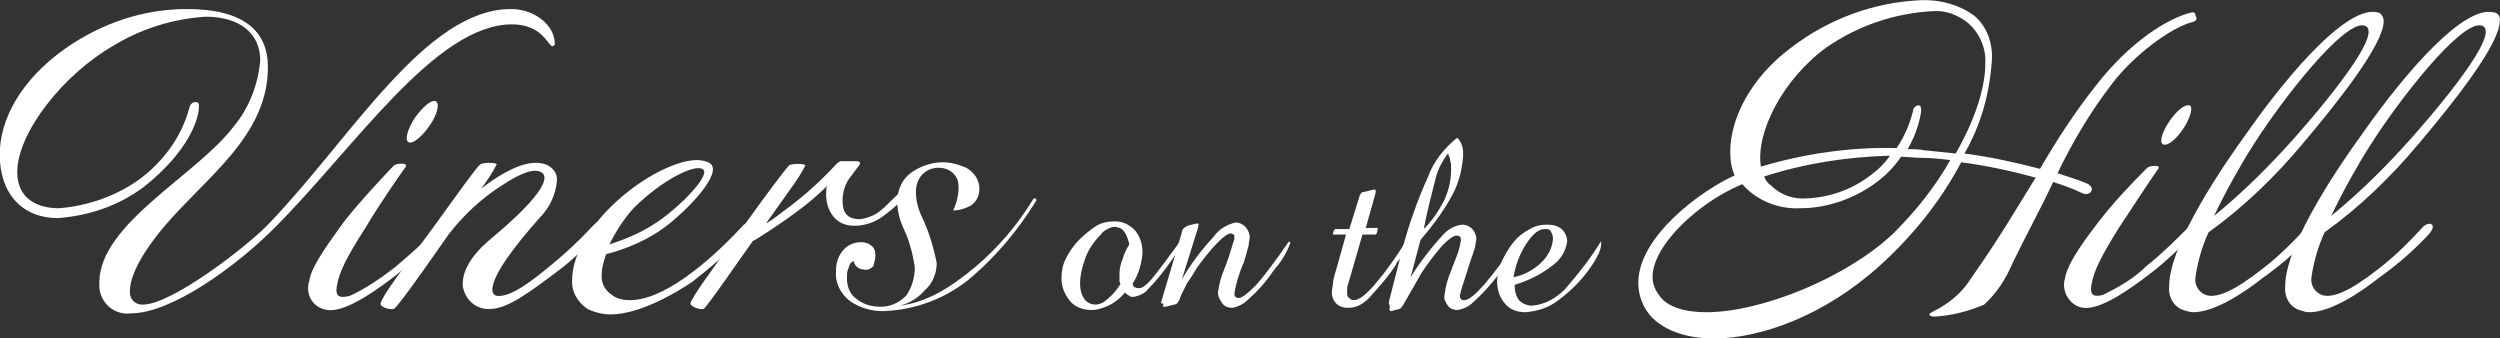 <?xml version="1.0" encoding="utf-8"?>
<!-- Generator: Adobe Illustrator 24.3.0, SVG Export Plug-In . SVG Version: 6.00 Build 0)  -->
<svg version="1.1" id="Layer_1" xmlns="http://www.w3.org/2000/svg" xmlns:xlink="http://www.w3.org/1999/xlink" x="0px" y="0px"
	 viewBox="0 0 228.4 30.9" style="enable-background:new 0 0 228.4 30.9;" xml:space="preserve">
<rect x="0" y="0" width="228.4" height="30.9" fill="#333333" stroke="none"/>
<style type="text/css">
	.st0{fill:#FFFFFF;}
</style>
<g id="Group_797" transform="translate(17487.576 14723.625)">
	<path id="Path_834" class="st0" d="M-17384.1-14697.7c0,0.1,0.1,0.3,0.2,0.3c0.1,0.1,0.2,0.1,0.4,0.1c0.3,0,0.7-0.3,1.2-0.9
		c0.5-0.6,1.4-1.8,2.7-3.6c0,0,0,0.1,0,0.1s0,0.1,0,0.1c0,0.2-0.1,0.4-0.2,0.6c-0.2,0.4-0.5,0.8-0.7,1.1c-0.7,1-1.4,1.9-2.2,2.7
		c-0.3,0.4-0.8,0.6-1.3,0.7c-0.2,0-0.3,0-0.4-0.1c-0.2-0.1-0.3-0.2-0.4-0.3c-0.4,0.5-0.9,0.9-1.5,1.2c-0.5,0.2-1,0.4-1.5,0.4
		c-0.7,0-1.5-0.2-2-0.8c-0.5-0.6-0.8-1.3-0.8-2.1c0-0.6,0.1-1.2,0.4-1.8c0.3-0.6,0.7-1.2,1.2-1.7c0.5-0.5,1-0.9,1.6-1.3
		c0.5-0.3,1.1-0.4,1.7-0.4c0.7,0,1.3,0.3,1.8,0.8c0.5,0.6,0.7,1.3,0.7,2c0,0.4-0.1,0.9-0.2,1.3
		C-17383.6-14698.6-17383.8-14698.2-17384.1-14697.7z M-17384.4-14701.3c-0.1-0.4-0.2-0.8-0.5-1.2c-0.2-0.3-0.6-0.4-0.9-0.4
		c-0.2,0-0.4,0.1-0.6,0.2c-0.2,0.1-0.5,0.3-0.6,0.5c-0.6,0.6-1.1,1.3-1.4,2.1c-0.3,0.8-0.5,1.6-0.5,2.4c0,0.5,0.1,1,0.4,1.4
		c0.2,0.3,0.6,0.5,1,0.5c0.4,0,0.8-0.2,1.1-0.5c0.5-0.4,0.9-0.9,1.2-1.4c-0.1-0.1-0.1-0.2-0.1-0.4c0-0.1,0-0.3,0-0.5
		c0-0.5,0.1-0.9,0.3-1.4C-17384.9-14700.4-17384.7-14700.8-17384.4-14701.3L-17384.4-14701.3z"/>
	<path id="Path_835" class="st0" d="M-17381.5-14696l1.9-6.4c0-0.2,0.1-0.3,0.2-0.4c0.1-0.1,0.2-0.1,0.3-0.2l0.8-0.2l0,0
		c0,0,0.1,0,0.1,0c0,0,0.1,0,0.1,0c0,0,0.1,0.1,0,0.1c0,0,0,0.1,0,0.1c0,0,0,0,0,0.1l-1.5,4.8c0.8-1.4,1.8-2.7,2.9-3.9
		c0.5-0.7,1.2-1.1,2-1.3c0.3,0,0.6,0.1,0.9,0.4c0.2,0.2,0.4,0.6,0.4,0.9c0,0.3-0.1,0.5-0.1,0.8c-0.1,0.3-0.2,0.8-0.4,1.4
		c0,0.1-0.1,0.3-0.2,0.5c-0.3,0.8-0.6,1.7-0.7,2.5c0,0.1,0,0.2,0.1,0.3c0.1,0.1,0.2,0.1,0.3,0.1c0.3,0,0.8-0.4,1.6-1.2
		c0.7-0.8,1.7-2.1,3-4c0,0,0,0.1,0.1,0.1c0,0,0,0.1,0,0.1c-0.3,0.8-0.7,1.5-1.2,2.1c-0.2,0.2-0.3,0.4-0.4,0.5
		c-0.6,0.9-1.4,1.8-2.2,2.5c-0.4,0.4-0.9,0.7-1.5,0.8c-0.3,0-0.7-0.1-0.9-0.4c-0.2-0.3-0.4-0.6-0.4-1c0.1-0.8,0.3-1.5,0.6-2.2
		c0.2-0.5,0.3-0.8,0.4-1.1c0.2-0.6,0.3-1,0.4-1.3c0.1-0.2,0.1-0.3,0.1-0.5c0-0.1,0-0.2-0.1-0.2c-0.1-0.1-0.2-0.1-0.2-0.1
		c-0.3,0-0.7,0.3-1.2,0.8c-0.7,0.7-1.3,1.5-1.9,2.3c-0.3,0.5-0.6,1-0.9,1.4c-0.2,0.4-0.4,0.8-0.6,1.2c0,0.1-0.1,0.2-0.1,0.3
		c-0.1,0.3-0.3,0.5-0.5,0.5l-0.8,0.2h-0.1c-0.1,0-0.1,0-0.1,0c0,0-0.1-0.1,0-0.1c0-0.1,0-0.1,0-0.2
		C-17381.5-14695.9-17381.5-14695.9-17381.5-14696z"/>
	<path id="Path_836" class="st0" d="M-17365.5-14699l0.9-3.2h-1.2l0-0.1l0.1-0.3l0.1-0.1h1.3l0.9-2.9c0-0.1,0.1-0.3,0.2-0.4
		c0.1-0.1,0.2-0.1,0.3-0.1l0.8-0.2h0.1c0,0,0.1,0,0.1,0c0,0,0,0.1,0,0.1c0,0,0,0.1,0,0.1c0,0,0,0,0,0.1l-0.9,3.2h1.1l0,0.1l-0.1,0.4
		l-0.1,0.1h-1.2l-1.3,4.5c-0.1,0.2-0.1,0.4-0.1,0.5c0,0.1,0,0.3,0,0.4c0,0.1,0,0.3,0.2,0.4c0.1,0.1,0.2,0.2,0.4,0.2
		c0.5,0,1.1-0.5,1.9-1.4c1.1-1.3,2.1-2.7,3-4.2c0,0,0,0.1,0,0.1c0,0.1,0,0.1,0,0.2c-0.2,0.7-0.5,1.4-1,1.9l0,0.1
		c-0.7,1.1-1.6,2.1-2.5,3.1c-0.5,0.5-1.1,0.9-1.9,0.9c-0.4,0-0.8-0.1-1.1-0.4c-0.3-0.3-0.4-0.7-0.4-1c0-0.3,0.1-0.6,0.1-0.8
		C-17365.8-14697.9-17365.7-14698.4-17365.5-14699z"/>
	<path id="Path_837" class="st0" d="M-17360.7-14696l1.2-4.7c0.6-2.3,1.4-4.6,2.4-6.8c0.5-1.4,1.5-2.6,2.6-3.5l0.1,0
		c0.2,0.2,0.3,0.4,0.4,0.7c0.1,0.3,0.1,0.6,0.1,0.9c-0.1,1.3-0.4,2.5-1,3.6c-0.8,1.5-1.8,2.8-2.9,4.1l-0.9,3.4
		c0.8-1.3,1.8-2.6,2.8-3.7c0.5-0.6,1.1-1,1.9-1.1c0.7,0,1.2,0.5,1.3,1.2c0,0,0,0,0,0.1c0,0.2-0.1,0.5-0.1,0.7
		c-0.1,0.3-0.2,0.7-0.4,1.2l-0.7,2.2c-0.1,0.2-0.1,0.4-0.2,0.6c0,0.2-0.1,0.3-0.1,0.5c0,0.1,0,0.2,0.1,0.3c0.1,0.1,0.2,0.1,0.3,0.1
		c0.4,0,1-0.5,1.8-1.4c1-1.2,2-2.5,2.9-3.8c0,0,0,0.1,0,0.1c0,0.1,0,0.1,0,0.2c-0.1,0.3-0.2,0.7-0.4,0.9c-0.4,0.6-0.8,1.1-1.2,1.7
		c-0.7,0.9-1.4,1.7-2.3,2.5c-0.4,0.4-0.9,0.6-1.4,0.7c-0.3,0-0.7-0.1-0.9-0.4c-0.2-0.3-0.4-0.6-0.3-1c0.1-0.8,0.3-1.5,0.6-2.2
		c0.1-0.2,0.1-0.4,0.2-0.5l0.1-0.3c0.3-0.7,0.5-1.3,0.6-2c0-0.1,0-0.2-0.1-0.3c-0.1-0.1-0.2-0.1-0.3-0.1c-0.3,0-0.7,0.3-1.3,0.9
		c-0.7,0.8-1.3,1.6-1.9,2.5c-0.4,0.7-0.8,1.4-1.2,2.1c-0.4,0.7-0.6,1.1-0.8,1.2l-0.8,0.2c0,0,0,0,0,0c0,0,0,0,0,0
		c-0.1,0-0.1,0-0.1-0.1c0,0-0.1-0.1,0-0.2c0,0,0-0.1,0-0.1C-17360.7-14695.9-17360.7-14696-17360.7-14696z M-17357.5-14702.7
		c0.8-0.8,1.4-1.7,1.9-2.7c0.4-0.9,0.6-1.8,0.6-2.8c0-0.3,0-0.5-0.1-0.8c0-0.2-0.1-0.4-0.2-0.6c-0.5,0.7-0.9,1.4-1.1,2.2
		C-17356.8-14705.8-17357.2-14704.3-17357.5-14702.7L-17357.5-14702.7z"/>
	<path id="Path_838" class="st0" d="M-17341.3-14701.6c0,0,0,0.1,0,0.1c0,0,0,0.1,0,0.2c0,0.3-0.1,0.5-0.2,0.8
		c-0.2,0.4-0.4,0.8-0.7,1.2c-0.8,1.2-1.8,2.2-3,3.1c-0.9,0.7-1.9,1-3,1.1c-0.7,0-1.4-0.2-1.9-0.8c-0.5-0.6-0.7-1.3-0.7-2
		c0-0.6,0.1-1.2,0.4-1.8c0.3-0.6,0.6-1.2,1.1-1.8c0.4-0.5,0.9-0.9,1.5-1.2c0.5-0.3,1-0.4,1.6-0.4c0.5,0,0.9,0.1,1.3,0.4
		c0.3,0.3,0.5,0.7,0.5,1.1c-0.1,0.9-0.6,1.7-1.3,2.2c-1,0.8-2.2,1.4-3.5,1.8c0,0.5,0.1,1,0.4,1.4c0.3,0.3,0.7,0.5,1.2,0.5
		c1.2-0.1,2.2-0.7,3-1.5C-17343.3-14698.7-17342.2-14700.1-17341.3-14701.6z M-17349.3-14698.3c1-0.2,1.9-0.7,2.6-1.4
		c0.6-0.6,1-1.4,1-2.2c0-0.2-0.1-0.4-0.2-0.6c-0.1-0.2-0.3-0.2-0.5-0.2c-0.6,0-1.1,0.4-1.7,1.3
		C-17348.7-14700.5-17349.1-14699.5-17349.3-14698.3L-17349.3-14698.3z"/>
	<path id="Path_839" class="st0" d="M-17287.3-14721.6c-2,0.5-5.4,3.1-7.3,5.6c-2,2.6-3.6,5.3-5,8.2c0.6,0.2,1.9,0.6,2.6,0.9
		c0.5,0.2,0.6,0.5,0.5,0.7c-0.1,0.3-0.5,0.4-0.9,0.2c-0.8-0.4-1.7-0.7-2.6-1c-1,2.2-2.3,4.5-3.7,7.4c-0.6,1.4-1.4,2.7-2.6,3.8
		c-1.4,0.6-2.9,1-4.5,1.1c-0.4,0-0.5-0.1-0.5-0.2c0-0.1,0.2-0.2,0.4-0.3c1.4-0.7,2.6-1.7,3.4-3c2.6-3.7,4.3-6.6,5.9-9.2
		c-2.2-0.6-4.5-1.1-6.8-1.4c-1.9,3.6-4.5,6.8-7.5,9.5c-5,4.5-10.8,6.6-15.1,6.6c-2.9,0-5.3-1-6.3-2.8c-0.4-0.7-0.6-1.5-0.6-2.3
		c0-4.2,5.7-8.4,8.8-9.8c-0.3-0.7-0.4-1.4-0.4-2.2c0-2.9,1.8-6.7,5.6-9.5c3.4-2.6,7.5-4.1,11.7-4.3c1.8-0.1,3.7,0.4,5.1,1.5
		c1.1,1,1.6,2.5,1.5,4c-0.2,3-1,5.9-2.5,8.5c2.3,0.3,4.6,0.8,6.9,1.4c1.5-2.6,3.2-5.2,5.1-7.6c3.1-4,6.6-6.2,8.8-6.7
		c0.2,0,0.3,0.1,0.3,0.2c0,0,0,0,0,0.1C-17286.8-14721.9-17286.9-14721.7-17287.3-14721.6z M-17312-14709.2c-0.6,0-1.2-0.1-1.9-0.1
		c-0.6,0.9-1.4,1.7-2.2,2.3c-2,1.5-4.5,2.4-7,2.4c-2,0.1-4-0.7-5.3-2.2c-0.7,0.3-1.3,0.6-2,1c-3.2,1.9-6.2,5-6.2,7.5
		c0,0.5,0.2,1.1,0.5,1.5c0.7,1.2,2.4,1.7,4.4,1.7c5.1,0,12.9-3.2,17.1-7.2c2-2,3.8-4.2,5.2-6.7
		C-17310.2-14709.1-17311.1-14709.2-17312-14709.2z M-17311.1-14722.6c-3.4,0.2-6.7,1.3-9.6,3.3c-4,2.9-6.5,7.8-6,10.9
		c4-1.2,8.2-1.8,12.4-1.7c0.7-1,1.2-2.2,1.5-3.4c0-0.2,0.2-0.5,0.5-0.5c0.2,0,0.3,0.2,0.2,0.8c-0.2,1.1-0.6,2.2-1.2,3.2
		c0.5,0,1,0,1.5,0.1c1,0.1,1.9,0.2,2.9,0.3c1.6-2.8,2.7-5.8,2.7-8.2c0.1-1.5-0.6-3-1.8-3.9
		C-17309-14722.4-17310-14722.7-17311.1-14722.6L-17311.1-14722.6z M-17326.4-14707.5c0.1,0.3,0.3,0.6,0.6,0.8
		c0.9,0.9,2.1,1.3,3.3,1.2c2.1-0.1,4.1-0.8,5.8-2.1c0.7-0.5,1.3-1.1,1.8-1.8C-17318.8-14709.3-17322.7-14708.7-17326.4-14707.5
		L-17326.4-14707.5z"/>
	<path id="Path_840" class="st0" d="M-17291.3-14698.5c-1.2,0.9-4.2,3.2-5.9,3c-1.1-0.1-1.9-1.2-1.8-2.3c0-0.2,0.1-0.3,0.1-0.5
		c0.3-1.5,2.1-3.8,3-5c1.4-1.8,2.9-3.4,4.5-5c0.2-0.2,1.3-0.3,1,0.1c-0.5,0.7-2.1,3.1-3.6,5.4c-1.5,2.4-2.3,3.9-2.5,5.2
		c-0.2,1.1,0.4,1.1,1.1,0.9c1.4-0.7,2.8-1.5,3.9-2.6c1.4-1.1,2.7-2.4,4-3.7c0.3-0.3,1.1-0.1,0.5,0.6
		C-17288.3-14701.1-17289.7-14699.7-17291.3-14698.5z M-17287.9-14712.2c-0.6,1-1.4,1.8-1.9,1.8c-0.5,0-0.4-0.8,0.2-1.8
		c0.6-1,1.4-1.8,1.9-1.8C-17287.2-14714.1-17287.3-14713.3-17287.9-14712.2z"/>
	<path id="Path_841" class="st0" d="M-17269.8-14721.7c0,2.1-4.1,7.3-7.4,11.2c-2.5,3-5.4,5.8-8.6,8.1c-0.6,1.3-1,2.7-1.2,4.1
		c-0.1,0.6,0.2,1.2,0.7,1.5c1.4,0.9,4.3-1.4,5.6-2.4c1.4-1.1,2.6-2.3,3.8-3.6c0.6-0.7,1.5-0.4,0.6,0.6c-1.4,1.5-2.9,2.8-4.6,4
		c-1.5,1.2-4.3,3.1-6.3,3.1c-0.3,0-0.6-0.1-0.9-0.2c-0.9-0.3-1.4-1.2-1.3-2.2c0-3.9,5.3-11.5,6.9-13.7c4.4-6.3,9.5-11.9,12.1-11.3
		C-17270.1-14722.5-17269.8-14722.1-17269.8-14721.7z M-17281.7-14710.4c-1.1,1.7-2.5,4.2-3.6,6.5c2.7-2.2,5.2-4.7,7.5-7.3
		c3.7-4.2,8-9.7,6.2-10.1C-17273.5-14721.7-17279.1-14714.5-17281.7-14710.4L-17281.7-14710.4z"/>
	<path id="Path_842" class="st0" d="M-17259.2-14721.7c0,2.1-4.1,7.3-7.4,11.2c-2.5,3-5.4,5.8-8.6,8.1c-0.6,1.3-1,2.7-1.2,4.1
		c-0.1,0.6,0.2,1.2,0.7,1.5c1.4,0.9,4.3-1.4,5.6-2.4c1.4-1.1,2.6-2.3,3.8-3.6c0.6-0.7,1.5-0.4,0.6,0.6c-1.4,1.5-2.9,2.8-4.6,4
		c-1.5,1.2-4.3,3.1-6.3,3.1c-0.3,0-0.6-0.1-0.9-0.2c-0.9-0.3-1.4-1.2-1.3-2.2c0-3.9,5.3-11.5,6.9-13.7c4.4-6.3,9.5-11.9,12.1-11.3
		C-17259.4-14722.5-17259.1-14722.1-17259.2-14721.7z M-17271-14710.4c-1.1,1.7-2.5,4.2-3.6,6.5c2.7-2.2,5.2-4.7,7.5-7.3
		c3.7-4.2,8-9.7,6.2-10.1C-17262.8-14721.7-17268.4-14714.5-17271-14710.4L-17271-14710.4z"/>
	<path id="Path_843" class="st0" d="M-17392.9-14705.3c-1.6,2.6-3.5,4.9-5.8,6.9c-2.3,2-5.2,3.1-8.2,3.2c-1.1,0-2.1-0.3-3-0.9
		c-0.9-0.7-1.4-1.7-1.3-2.8c0-0.7,0.2-1.3,0.6-1.8c0.4-0.5,1-0.8,1.7-0.8c0.3,0,0.7,0.1,0.9,0.3c0.3,0.2,0.4,0.5,0.4,0.9
		c0,0.3-0.1,0.7-0.2,1c-0.2,0.2-0.5,0.4-0.8,0.3c-0.5,0-0.9-0.3-1-0.8c-0.3,0.2-0.4,0.4-0.5,0.8c-0.1,0.2-0.1,0.5-0.1,0.8
		c0,0.8,0.3,1.5,0.9,1.9c0.6,0.5,1.4,0.7,2.2,0.7c0.9,0,1.7-0.4,2.3-1c0.5-0.7,0.8-1.6,0.8-2.6c-0.2-1.3-0.5-2.5-1.1-3.7
		c-0.3-0.7-0.5-1.5-0.5-2.3c0-1,0.4-2,1.2-2.6c0.8-0.6,1.9-1,2.9-1c0.8,0,1.5,0.2,2.2,0.5c0.7,0.4,1.2,1.1,1.2,1.9
		c0,0.6-0.2,1.1-0.7,1.5c-0.5,0.3-1.1,0.5-1.7,0.5c0.3-0.6,0.5-1.4,0.5-2.1c0-0.5-0.1-0.9-0.5-1.3c-0.3-0.3-0.8-0.5-1.3-0.5
		c-0.6,0-1.1,0.2-1.5,0.6c-0.4,0.4-0.6,1-0.6,1.6c0,0.8,0.2,1.6,0.6,2.4c0.6,1.3,1,2.6,1.3,4.1c0,1-0.4,1.9-1.1,2.5
		c-0.6,0.7-1.4,1.2-2.3,1.4c2.5-0.3,4.6-1.6,7-3.6c2-1.7,3.8-3.8,5.2-6.1c0,0,0-0.1,0.2-0.1
		C-17392.9-14705.5-17392.9-14705.4-17392.9-14705.3z"/>
	<path id="Path_844" class="st0" d="M-17437.1-14719.4c-0.4,0-0.9-2-3.7-2c-7,0-14.4,11.3-21.7,18.6c-3.5,3.5-9.4,7.8-13.1,7.8
		c-1.5,0.2-2.8-0.9-2.9-2.4c0-0.1,0-0.3,0-0.4c0-5.4,8.9-9.8,12.3-14.3c1.4-1.7,2.2-3.8,2.4-6c0-2.5-1.9-4-5-4
		c-3,0.2-5.9,1.1-8.5,2.7c-4.5,2.6-8.7,7.9-8.7,11.5c0,2.4,1.8,3.3,3.8,3.3c2.6-0.2,5.2-1.1,7.3-2.6c2.2-1.6,3.9-3.9,4.6-6.5
		c0.1-0.5,0.4-0.6,0.6-0.6c0.2,0,0.3,0.1,0.3,0.3c0,0,0,0,0,0.1c0,1.1-0.9,4.1-5.1,7.4c-2.3,1.7-5,2.6-7.8,2.8
		c-3.2,0-5.3-2.2-5.3-5.8c0-3.2,1.9-6.8,6-9.7c3.3-2.3,7.1-3.6,11.1-3.6c5.3,0,7.4,2.1,7.4,5.3c0,6.3-5.6,10-9.5,14.6
		c-1.7,2-3.1,4.3-3.1,5.8c-0.1,0.7,0.4,1.3,1.1,1.3c0,0,0.1,0,0.1,0c2.6,0,9.5-5.3,11.5-7.4c7.5-7.8,14.3-19.6,22.1-19.6
		c2.3,0,4,1.6,4,3.1C-17436.8-14719.6-17437-14719.4-17437.1-14719.4z"/>
	<path id="Path_845" class="st0" d="M-17451.5-14698.4c-1.2,0.9-4.3,3.3-6.1,3.1c-1.2-0.1-2-1.2-1.8-2.3c0-0.2,0.1-0.3,0.1-0.5
		c0.3-1.5,2.2-3.9,3.1-5.2c1.4-1.8,3-3.5,4.6-5.2c0.2-0.2,1.3-0.3,1.1,0.1c-0.5,0.7-2.2,3.1-3.7,5.6c-1.6,2.5-2.4,4-2.6,5.3
		c-0.2,1.1,0.4,1.1,1.2,0.9c1.5-0.7,2.8-1.6,4.1-2.6c1.4-1.2,2.8-2.4,4.1-3.8c0.3-0.3,1.1-0.1,0.5,0.6
		C-17448.5-14701-17449.9-14699.7-17451.5-14698.4z M-17448.1-14712.5c-0.6,1-1.5,1.9-2,1.9s-0.4-0.8,0.2-1.9c0.6-1,1.5-1.9,2-1.9
		S-17447.5-14713.5-17448.1-14712.5z"/>
	<path id="Path_846" class="st0" d="M-17436.7-14698.8c-2.4,1.8-4.5,3.4-6.1,3.4c-1.2,0.1-2.3-0.8-2.5-2.1c-0.1-1.7,1.3-3.3,2.8-4.5
		c3.1-2.6,5.3-5,4.5-5.8c-0.7-0.6-2.2,0.1-3.7,1.1c-1.9,1.2-3.5,2.7-4.9,4.5c0,0-4.7,6.8-5,6.8c-0.4,0.1-1.3-0.2-1.2-0.5
		c0.1-0.6,1.8-2.9,4.7-6.8c2.6-3.6,4.1-5.7,4.4-5.9c0.2-0.2,1.5-0.2,1.5,0c-0.4,0.8-0.9,1.5-1.4,2.2c0.9-0.7,3.6-2.7,5.5-2.3
		c0.8,0.1,1.5,0.8,1.4,1.6c-0.1,1.3-0.7,2.5-1.6,3.4c-2.3,2.6-4.2,5.1-4.3,6.5c0,0.4,0.2,0.7,0.8,0.6c1.1-0.1,2.6-1.2,4.2-2.5
		c1.5-1.2,2.9-2.5,4.2-3.9c0.6-0.7,1.2-0.2,0.7,0.4C-17433.9-14701.2-17435.2-14699.9-17436.7-14698.8z"/>
	<path id="Path_847" class="st0" d="M-17419.2-14702.4c-1.6,1.6-3.3,3.1-5.1,4.5c-1.6,1.1-4.9,3-7.5,3c-0.7,0-1.5-0.2-2.1-0.5
		c-0.9-0.6-1.5-1.6-1.4-2.7c0-1.9,1.2-4.2,3.2-6.3c2.6-2.7,6.1-4.6,8.2-4.6c0.4,0,0.9,0.1,1.2,0.3c1.2,0.9-2.1,4.3-4.1,5.8
		c-1.6,1.2-3.5,2-5.4,2.5c-0.2,0.6-0.4,1.2-0.4,1.8c-0.1,0.8,0.3,1.5,0.9,1.9c0.5,0.4,1.1,0.5,1.7,0.5c1.9,0,4.1-1.4,5.2-2.2
		c1.8-1.3,3.4-2.8,4.9-4.4c0.4-0.5,0.7-0.5,0.8-0.4C-17418.8-14703.1-17418.9-14702.8-17419.2-14702.4z M-17429.7-14704.6
		c-0.9,1-1.6,2.1-2.2,3.3c1.6-0.5,3.2-1.2,4.6-2.2c2-1.4,4.5-4,4-4.6C-17423.9-14708.8-17427.1-14707.2-17429.7-14704.6
		L-17429.7-14704.6z"/>
	<path id="Path_848" class="st0" d="M-17410.8-14708.9l1,0h0.5c0,0,0.5,0,0.2,0.4c-0.3,0.4-0.6,0.8-0.9,1.2c-0.4,0.6-0.6,1.3-0.6,2
		c0,1.2,0.5,1.7,1.6,1.7c0.7-0.1,1.5-0.4,2-0.9c0.3-0.2,0.8-0.8,1.7-1.6l0.3,0.6c-0.6,0.6-1.3,1.2-2,1.7c-0.7,0.5-1.6,0.8-2.5,0.8
		c-0.7,0-1.4-0.2-1.9-0.8c-0.5-0.6-0.7-1.3-0.7-2.1c0-0.6,0.1-1.1,0.4-1.6"/>
	<path id="Path_849" class="st0" d="M-17410.8-14708.9c-0.2,0.1-0.3,0.2-0.4,0.3c-1.3,1.4-2.7,2.7-4.3,3.9c-0.7,0.5-1.4,1.1-2.1,1.5
		l2.2-3.1c0.5-0.7,1-1.4,1.4-2.2c0-0.2-1.3-0.2-1.5,0c-0.3,0.3-1.9,2.4-4.4,5.9l0.1-0.1c-2.9,3.9-4.6,6.3-4.7,6.8
		c0,0.3,0.9,0.6,1.2,0.5c0.2,0,3.9-5.4,4.5-6.2c0.1,0,2.9-1.8,4.3-2.9c1.5-1.1,2.8-2.4,4-3.7L-17410.8-14708.9z"/>
</g>
</svg>
